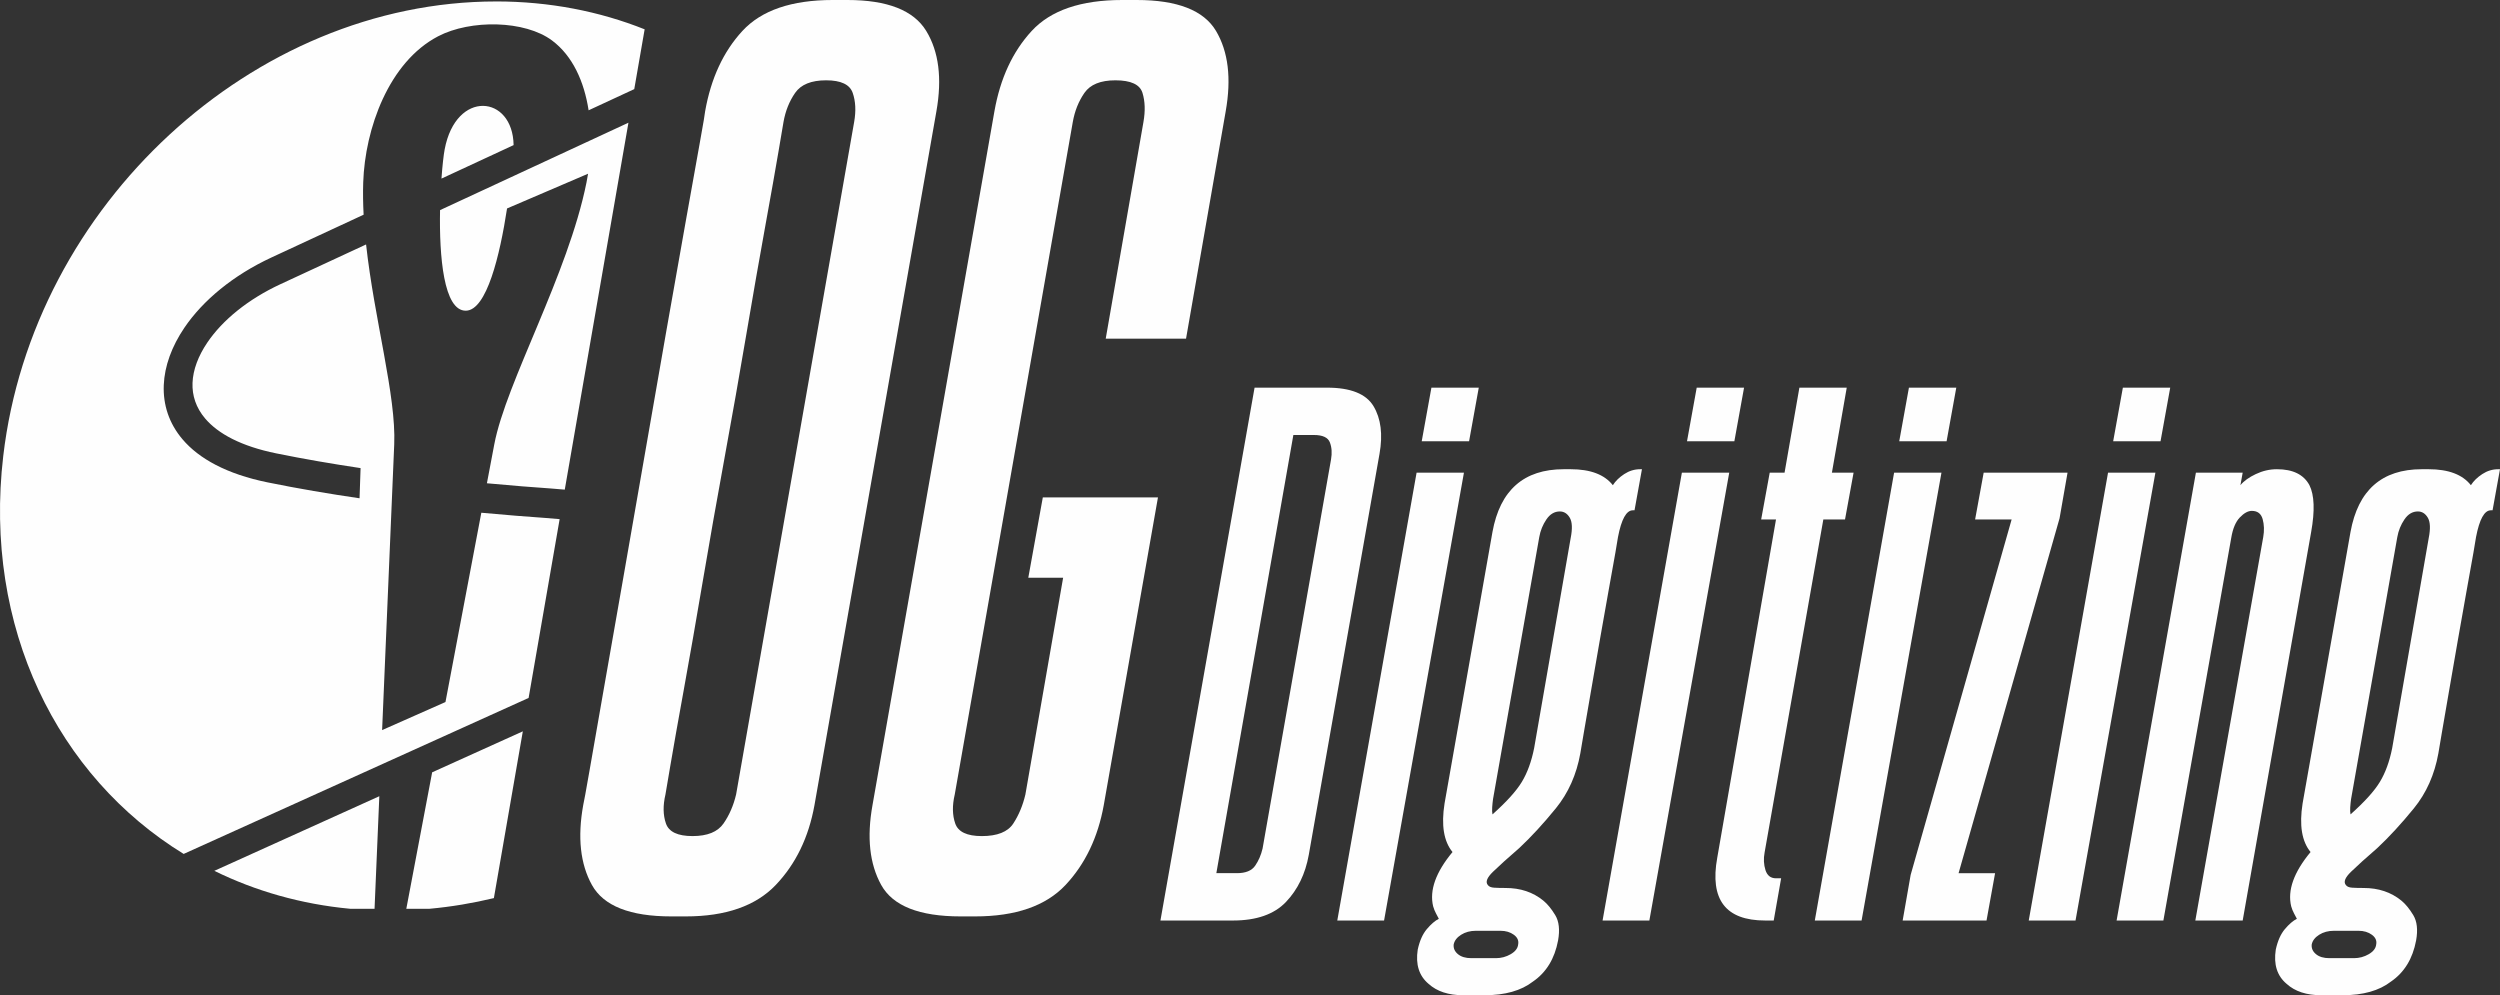 <?xml version="1.0" encoding="UTF-8"?>
<!DOCTYPE svg PUBLIC "-//W3C//DTD SVG 1.1//EN" "http://www.w3.org/Graphics/SVG/1.1/DTD/svg11.dtd">
<!-- Creator: CorelDRAW -->
<svg xmlns="http://www.w3.org/2000/svg" xml:space="preserve" width="53.145mm" height="21.157mm" version="1.1" style="shape-rendering:geometricPrecision; text-rendering:geometricPrecision; image-rendering:optimizeQuality; fill-rule:evenodd; clip-rule:evenodd"
viewBox="0 0 4250.3 1692.05"
 xmlns:xlink="http://www.w3.org/1999/xlink"
 xmlns:xodm="http://www.corel.com/coreldraw/odm/2003">
 <rect x="0" y="0" width="4250.3" height="1692.05" fill="#333333" stroke="none"/>
 <defs>
  <style type="text/css">
   <![CDATA[
    .fil0 {fill:#FEFEFE}
   ]]>
  </style>
 </defs>
 <g id="Camada_x0020_1">
  <path class="fil0" d="M843.29 2.45c90.76,0 175.79,16.75 252.68,47.4l-17.65 101.67 -77.61 36.01c-7.51,-48.5 -26.91,-92.33 -62.07,-118.62 -46.26,-34.65 -138.72,-36 -193.84,-7.19 -83.9,43.83 -124.26,157.05 -127.3,248.52 -0.59,17.97 -0.28,36.29 0.69,54.78l-156.66 72.72c-65.28,30.29 -116.69,73.17 -148.03,119.39 -21.5,31.72 -33.8,65.17 -35.09,97.68 -1.3,33.2 8.74,64.88 32.02,92.23 27.81,32.7 74.91,58.93 144.59,73.09 52.05,10.6 105,19.54 156.25,27.02l1.75 -51.31c-47.3,-7.07 -95.72,-15.34 -143.12,-24.99 -59.73,-12.14 -99.03,-33.35 -121.14,-59.34 -15.57,-18.3 -22.31,-39.11 -21.46,-60.62 0.87,-22.23 9.71,-45.73 25.22,-68.61 25.6,-37.79 68.76,-73.38 124.4,-99.19l145.45 -67.48c13.99,127.55 51.34,257.33 47.84,339.95l-20.59 485.69 107.72 -47.71 60.95 -321.82c43.47,4.07 80.78,6.89 108.61,8.83 8.36,0.57 16.56,1.25 24.54,2.05l-52.75 303.97 -586.47 265.22c-214.64,-131.76 -340.76,-385.24 -306.73,-676.43 49.88,-426.85 424.96,-772.88 837.77,-772.88zm-3.63 1524.44c-35.83,8.61 -72.3,14.75 -109.22,18.13l-39.66 0 43.94 -231.99 154.15 -69.69 -49.21 283.55zm120.5 -694.45c-7.96,-0.78 -16.06,-1.45 -24.32,-2.02 -27.55,-1.89 -64.63,-4.72 -108.04,-8.8l12.52 -66.09c20.03,-105.73 125.37,-288.59 156.79,-445.3 1,-4.88 1.86,-9.87 2.66,-14.87l-137.73 59.04c-12.11,79.23 -34.57,173.46 -70.07,173.81 -37.68,0.37 -45.36,-92.02 -43.83,-170.99l320.28 -148.61 -108.26 623.82zm-323.38 712.58l-41.62 0c-83.34,-7.85 -160.94,-30.16 -230.79,-64.49l280.52 -126.86 -8.11 191.35zm113.77 -1241.39c1.61,-22.52 3.69,-40.51 5.44,-49.71 19.23,-102.03 115.87,-92.68 117.2,-7.22l-122.64 56.93z"/>
  <g id="_2581453031248">
   <path class="fil0" d="M2345.34 771.57l-120.28 681.89c-5.83,32.33 -18.76,58.99 -38.8,80.02 -20.05,21.02 -50.1,31.52 -90.2,31.52 0,0 -6.14,0 -18.43,0 -12.28,0 -26.66,0 -43.16,0 -16.5,0 -30.88,0 -43.17,0 -12.28,0 -18.43,0 -18.43,0l160.04 -905.94c0,0 6.14,0 18.43,0 12.28,0 26.67,0 43.16,0 16.5,0 30.88,0 43.17,0 12.28,0 18.43,0 18.43,0 40.09,0 66.44,10.5 79.05,31.52 12.61,21.03 16.01,48.02 10.19,81zm-198.84 671.21l116.4 -661.52c1.94,-10.99 1.29,-20.68 -1.94,-29.1 -3.25,-8.41 -12.29,-12.61 -27.16,-12.61 -17.46,0 -27.65,0 -30.57,0 -2.9,0 -4.36,0 -4.36,0l-130.94 744.94 34.92 0c14.88,0 25.22,-4.2 31.05,-12.61 5.81,-8.41 10,-18.11 12.6,-29.1z"/>
   <path class="fil0" d="M2353.09 1564.99l-79.54 0 134.82 -761.42 80.51 0 -135.79 761.42zm144.52 -814.77l-80.51 0 16.48 -91.17 80.51 0 -16.48 91.17z"/>
   <path class="fil0" d="M2523.8 1692.05l-35.89 0c-25.22,0 -44.95,-6.46 -59.17,-19.39 -16.17,-13.58 -22.31,-32.98 -18.42,-58.2 3.23,-14.88 8.4,-26.52 15.52,-34.92 7.11,-8.41 13.91,-14.24 20.35,-17.47 -1.28,-2.58 -2.9,-5.65 -4.85,-9.21 -1.93,-3.55 -3.54,-7.59 -4.85,-12.12 -6.46,-27.18 4.53,-57.89 32.97,-92.16 -14.87,-18.1 -19.39,-45.58 -13.57,-82.45l81.48 -461.69c12.92,-71.14 53.34,-106.7 121.24,-106.7l11.64 0c33.63,0 57.55,9.05 71.78,27.17 4.53,-7.13 10.99,-13.43 19.39,-18.92 8.41,-5.49 17.46,-8.25 27.16,-8.25l2.92 0 -12.62 69.84 -2.9 0c-10.99,0 -19.4,15.2 -25.22,45.59 0,0.65 -1.46,9.37 -4.37,26.19 -2.9,16.8 -6.78,38.47 -11.64,64.99 -4.85,26.51 -9.85,54.8 -15.03,84.87 -5.17,30.06 -10.18,59.01 -15.04,86.81 -4.85,27.8 -8.88,51.25 -12.12,70.31 -3.23,19.07 -5.17,30.55 -5.81,34.43 -6.48,36.21 -20.37,67.42 -41.72,93.61 -21.33,26.19 -42.03,48.65 -62.08,67.41 -19.39,16.81 -34.26,30.22 -44.6,40.26 -10.35,10.01 -13.27,17.61 -8.73,22.79 1.93,2.58 5.49,4.04 10.67,4.36 5.17,0.34 11.64,0.49 19.39,0.49 25.22,0 46.56,7.12 64.03,21.35 7.11,5.81 13.9,14.07 20.35,24.74 6.48,10.66 8.09,25.06 4.86,43.15 -5.81,31.04 -20.05,54.32 -42.68,69.84 -20.03,15.53 -47.53,23.27 -82.45,23.27zm-14.55 -109.6c-9.7,0 -18.11,2.26 -25.22,6.79 -7.11,4.53 -11.31,10.02 -12.6,16.49 -0.66,6.47 1.78,11.96 7.27,16.48 5.49,4.54 13.09,6.79 22.8,6.79 0,0 3.39,0 10.18,0 6.78,0 13.75,0 20.86,0 7.11,0 10.67,0 10.67,0 9.05,0 17.46,-2.25 25.22,-6.79 7.75,-4.52 11.96,-10.01 12.6,-16.48 1.29,-6.47 -1.14,-11.96 -7.28,-16.49 -6.14,-4.53 -13.73,-6.79 -22.79,-6.79 0,0 -3.55,0 -10.66,0 -7.12,0 -14.08,0 -20.86,0 -6.79,0 -10.19,0 -10.19,0zm142.59 -712.92c-9.06,0 -16.65,4.53 -22.79,13.59 -6.14,9.05 -10.2,19.07 -12.13,30.06l-78.56 445.21c-0.64,4.53 -1.13,9.22 -1.46,14.08 -0.32,4.85 -0.16,8.88 0.49,12.12 23.91,-21.35 40.56,-39.76 49.95,-55.3 9.37,-15.52 16.32,-34.59 20.85,-57.22l62.08 -356.95c3.24,-16.16 2.74,-27.8 -1.46,-34.91 -4.21,-7.13 -9.86,-10.68 -16.97,-10.68z"/>
   <path class="fil0" d="M2804.12 1564.99l-79.54 0 134.83 -761.42 80.51 0 -135.8 761.42zm144.52 -814.77l-80.51 0 16.49 -91.17 80.5 0 -16.48 91.17z"/>
   <path class="fil0" d="M3015.54 1564.99l-14.54 0c-67.25,0 -94.4,-35.57 -81.48,-106.69l99.91 -575.19 -25.22 0 14.54 -79.54 25.22 0 25.22 -144.52 80.5 0 -25.22 144.52 36.85 0 -14.55 79.54 -36.86 0 -99.9 566.46c-1.94,10.34 -1.44,20.2 1.46,29.58 2.92,9.37 8.89,14.06 17.95,14.06l8.73 0 -12.62 71.77z"/>
   <path class="fil0" d="M3164.93 1564.99l-79.54 0 134.83 -761.42 80.51 0 -135.8 761.42zm144.52 -814.77l-80.51 0 16.48 -91.17 80.51 0 -16.48 91.17z"/>
   <polygon class="fil0" points="3377.35,1564.99 3234.76,1564.99 3248.35,1487.4 3420.03,883.12 3357.94,883.12 3372.5,803.57 3515.08,803.57 3501.5,881.18 3329.82,1484.5 3391.9,1484.5 "/>
   <path class="fil0" d="M3528.65 1564.99l-79.54 0 134.83 -761.42 80.51 0 -135.8 761.42zm144.52 -814.77l-80.51 0 16.48 -91.17 80.51 0 -16.48 91.17z"/>
   <path class="fil0" d="M3812.84 1564.99l-80.5 0 115.42 -651.81c1.94,-11 1.62,-21.18 -0.97,-30.55 -2.6,-9.37 -8.73,-14.07 -18.43,-14.07 -6.46,0 -13.25,3.73 -20.37,11.16 -7.11,7.43 -11.96,18.91 -14.55,34.43l-115.42 650.84 -79.54 0 134.83 -761.42 79.53 0 -3.86 21.35c5.81,-7.13 14.54,-13.43 26.18,-18.92 11.64,-5.49 23.6,-8.25 35.89,-8.25 27.16,0 45.59,9.05 55.29,27.17 8.41,16.8 9.39,43.32 2.92,79.54l-116.41 660.54z"/>
   <path class="fil0" d="M3982.58 1692.05l-35.89 0c-25.22,0 -44.95,-6.46 -59.17,-19.39 -16.17,-13.58 -22.31,-32.98 -18.42,-58.2 3.23,-14.88 8.4,-26.52 15.52,-34.92 7.11,-8.41 13.91,-14.24 20.35,-17.47 -1.28,-2.58 -2.9,-5.65 -4.85,-9.21 -1.94,-3.55 -3.55,-7.59 -4.85,-12.12 -6.46,-27.18 4.53,-57.89 32.97,-92.16 -14.87,-18.1 -19.39,-45.58 -13.57,-82.45l81.48 -461.69c12.92,-71.14 53.34,-106.7 121.24,-106.7l11.64 0c33.62,0 57.55,9.05 71.78,27.17 4.53,-7.13 10.99,-13.43 19.39,-18.92 8.41,-5.49 17.46,-8.25 27.16,-8.25l2.92 0 -12.62 69.84 -2.9 0c-10.99,0 -19.4,15.2 -25.22,45.59 0,0.65 -1.46,9.37 -4.37,26.19 -2.9,16.8 -6.78,38.47 -11.64,64.99 -4.85,26.51 -9.85,54.8 -15.03,84.87 -5.18,30.06 -10.19,59.01 -15.04,86.81 -4.85,27.8 -8.88,51.25 -12.12,70.31 -3.23,19.07 -5.17,30.55 -5.81,34.43 -6.48,36.21 -20.37,67.42 -41.72,93.61 -21.33,26.19 -42.03,48.65 -62.08,67.41 -19.39,16.81 -34.26,30.22 -44.6,40.26 -10.36,10.01 -13.27,17.61 -8.73,22.79 1.93,2.58 5.49,4.04 10.67,4.36 5.17,0.34 11.64,0.49 19.39,0.49 25.22,0 46.56,7.12 64.03,21.35 7.11,5.81 13.9,14.07 20.35,24.74 6.47,10.66 8.09,25.06 4.85,43.15 -5.81,31.04 -20.04,54.32 -42.68,69.84 -20.03,15.53 -47.53,23.27 -82.45,23.27zm-14.56 -109.6c-9.69,0 -18.1,2.26 -25.21,6.79 -7.11,4.53 -11.31,10.02 -12.61,16.49 -0.65,6.47 1.78,11.96 7.28,16.48 5.49,4.54 13.09,6.79 22.8,6.79 0,0 3.39,0 10.18,0 6.78,0 13.75,0 20.86,0 7.11,0 10.67,0 10.67,0 9.05,0 17.46,-2.25 25.22,-6.79 7.75,-4.52 11.96,-10.01 12.6,-16.48 1.29,-6.47 -1.14,-11.96 -7.28,-16.49 -6.15,-4.53 -13.73,-6.79 -22.79,-6.79 0,0 -3.55,0 -10.66,0 -7.13,0 -14.08,0 -20.86,0 -6.79,0 -10.2,0 -10.2,0zm142.6 -712.92c-9.06,0 -16.65,4.53 -22.79,13.59 -6.14,9.05 -10.2,19.07 -12.13,30.06l-78.56 445.21c-0.64,4.53 -1.13,9.22 -1.46,14.08 -0.32,4.85 -0.16,8.88 0.49,12.12 23.91,-21.35 40.56,-39.76 49.95,-55.3 9.38,-15.52 16.33,-34.59 20.86,-57.22l62.08 -356.95c3.23,-16.16 2.74,-27.8 -1.46,-34.91 -4.21,-7.13 -9.86,-10.68 -16.97,-10.68z"/>
  </g>
  <g id="_2581453039744">
   <path class="fil0" d="M1440.65 0c68,0 112.7,17.55 134.08,52.64 21.4,35.1 27.16,80.62 17.28,136.55l-207.3 1179.62c-9.88,54.83 -31.8,100.08 -65.81,135.74 -34,35.63 -84.99,53.46 -152.99,53.46 32.89,0 54,0 63.33,0 9.33,0 11.52,0 6.58,0 -4.93,0 -13.7,0 -26.32,0 -12.6,0 -25.77,0 -39.48,0 -13.71,0 -23.3,0 -28.78,0 -70.2,0 -115.17,-17.83 -134.91,-53.46 -19.75,-35.65 -24.68,-80.9 -14.8,-135.74 1.1,-4.39 4.65,-23.85 10.68,-58.4 6.05,-34.56 13.99,-80.07 23.86,-136.56 9.87,-56.49 20.83,-119 32.91,-187.55 12.06,-68.55 24.41,-139.3 37.01,-212.23 12.62,-72.95 24.95,-143.68 37.02,-212.23 12.06,-68.56 23.03,-130.52 32.91,-185.91 9.86,-55.4 17.8,-99.81 23.85,-133.26 6.03,-33.45 9.05,-51.28 9.05,-53.48 9.88,-55.94 30.99,-101.45 63.34,-136.55 32.35,-35.09 83.63,-52.64 153.82,-52.64 7.68,0 18.92,0 33.73,0 14.81,0 27.15,0 37.02,0 9.88,0 12.34,0 7.4,0 -4.93,0 -22.75,0 -53.46,0zm-189.19 1350.71l200.72 -1143.42c3.29,-18.65 2.47,-35.1 -2.48,-49.36 -4.93,-14.26 -20,-21.39 -45.23,-21.39 -25.24,0 -42.78,7.13 -52.66,21.39 -9.88,14.26 -16.46,30.71 -19.75,49.36 0,0 -2.73,16.18 -8.22,48.54 -5.49,32.35 -13.16,75.67 -23.03,129.96 -9.88,54.3 -20.56,115.44 -32.09,183.45 -11.52,68 -23.85,137.93 -37.01,209.76 -13.16,71.83 -25.5,141.77 -37.02,209.77 -11.52,68 -22.2,129.15 -32.08,183.44 -9.88,54.28 -17.55,97.61 -23.03,129.97 -5.49,32.35 -8.23,48.53 -8.23,48.53 -4.39,18.65 -4.12,35.1 0.83,49.35 4.93,14.26 20,21.39 45.23,21.39 25.22,0 42.77,-7.13 52.65,-21.39 9.88,-14.25 17.01,-30.7 21.39,-49.35z"/>
   <path class="fil0" d="M1968.68 845.64l-92.14 523.17c-9.88,54.83 -31.53,100.08 -64.98,135.74 -33.45,35.63 -84.73,53.46 -153.82,53.46l-24.68 0c-70.2,0 -115.17,-17.83 -134.91,-53.46 -19.75,-35.65 -24.68,-80.9 -14.8,-135.74l207.29 -1179.62c9.88,-55.94 30.99,-101.45 63.34,-136.55 32.35,-35.09 83.63,-52.64 153.82,-52.64l24.68 0c69.1,0 114.08,17.55 134.91,52.64 20.84,35.1 26.33,80.62 16.45,136.55l-67.45 386.63 -136.54 0 64.16 -368.52c3.29,-18.65 2.74,-35.1 -1.65,-49.36 -4.38,-14.26 -19.74,-21.39 -46.06,-21.39 -25.24,0 -42.78,7.13 -52.66,21.39 -9.88,14.26 -16.45,30.71 -19.75,49.36l-200.71 1143.42c-4.39,18.65 -4.12,35.1 0.83,49.35 4.93,14.26 20,21.39 45.23,21.39 26.33,0 44.15,-7.13 53.48,-21.39 9.32,-14.25 16.18,-30.7 20.56,-49.35l64.16 -368.53 -59.22 0 24.68 -136.54 195.78 0z"/>
  </g>
 </g>
</svg>
